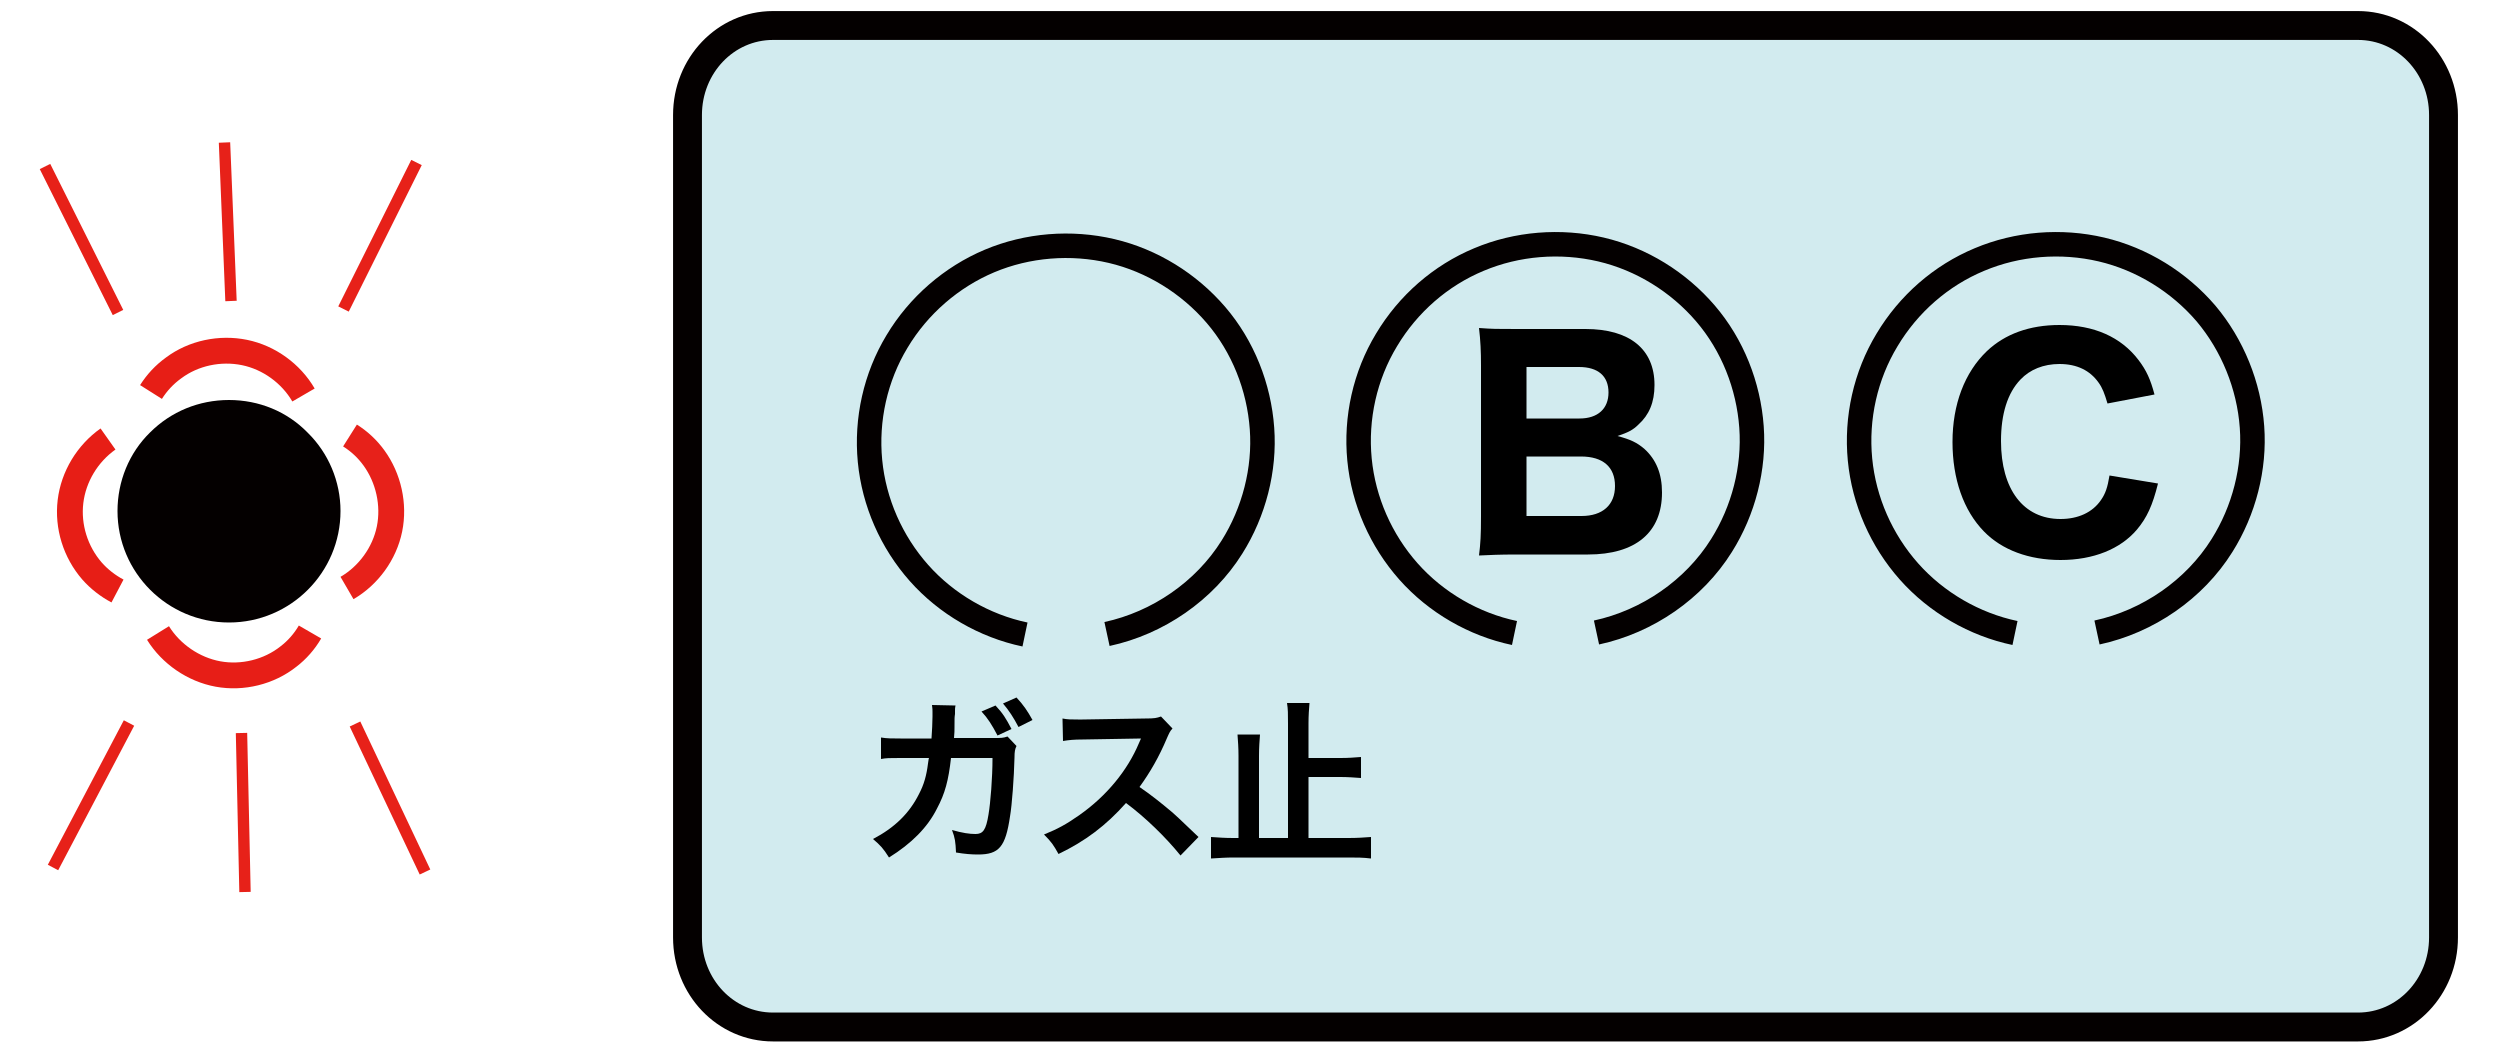 <?xml version="1.0" encoding="utf-8"?>
<!-- Generator: Adobe Illustrator 23.0.1, SVG Export Plug-In . SVG Version: 6.00 Build 0)  -->
<svg version="1.1" id="レイヤー_1" xmlns="http://www.w3.org/2000/svg" xmlns:xlink="http://www.w3.org/1999/xlink" x="0px"
	 y="0px" viewBox="0 0 500 210" style="enable-background:new 0 0 500 210;" xml:space="preserve">
<style type="text/css">
	.st0{fill:#040000;}
	.st1{fill:none;stroke:#E71E16;stroke-width:5.165;}
	.st2{fill:none;stroke:#E71E17;stroke-width:5.165;}
	.st3{fill:none;stroke:#E7211A;stroke-width:5.165;}
	.st4{fill:none;stroke:#E72119;stroke-width:2.342;}
	.st5{fill:none;stroke:#E72119;stroke-width:2.274;}
	.st6{opacity:0.958;fill:#D0EAEF;}
	.st7{fill:none;stroke:#040000;stroke-width:5.776;stroke-linecap:square;}
	.st8{fill:none;stroke:#040000;stroke-width:4.897;}
</style>
<path class="st0" d="M68.1,102.2c0,12.3-10,22.3-22.3,22.3s-22.3-10-22.3-22.3c0-5.9,2.3-11.6,6.5-15.7c4.2-4.2,9.8-6.5,15.8-6.5
	s11.6,2.3,15.7,6.5C65.7,90.6,68.1,96.3,68.1,102.2z"/>
<path class="st1" d="M21.6,87.8c-4.1,2.9-6.9,7.5-7.5,12.5c-0.6,5,1,10.1,4.3,13.9c1.4,1.6,3.2,3,5.1,4"/>
<path class="st2" d="M31.6,126.6c2.6,4.2,7.1,7.3,12,8.2c4.9,0.9,10.2-0.4,14.1-3.5c1.7-1.3,3.2-3,4.3-4.9"/>
<path class="st3" d="M69.4,117.6c4.3-2.5,7.5-6.9,8.5-11.8c1-4.9-0.2-10.2-3.1-14.2c-1.3-1.8-2.9-3.3-4.8-4.5"/>
<path class="st1" d="M60.7,79c-2.5-4.3-6.9-7.5-11.8-8.5c-4.9-1-10.2,0.1-14.2,3.1c-1.8,1.3-3.3,2.9-4.5,4.8"/>
<line class="st4" x1="9" y1="33.3" x2="23.6" y2="62.5"/>
<line class="st4" x1="83.3" y1="32.5" x2="68.7" y2="61.8"/>
<line class="st5" x1="44.9" y1="28.5" x2="46.2" y2="60.2"/>
<line class="st4" x1="85" y1="174.4" x2="71" y2="144.8"/>
<line class="st4" x1="10.6" y1="173.5" x2="25.8" y2="144.6"/>
<line class="st5" x1="49" y1="178.4" x2="48.3" y2="146.6"/>
<path class="st6" d="M154.6,5.1h317c9.5,0,17.1,8,17.1,17.9v164.5c0,9.9-7.6,17.9-17.1,17.9h-317c-9.5,0-17.1-8-17.1-17.9V23
	C137.5,13.1,145.1,5.1,154.6,5.1z"/>
<path class="st7" d="M154.6,5.1h317c9.5,0,17.1,8,17.1,17.9v164.5c0,9.9-7.6,17.9-17.1,17.9h-317c-9.5,0-17.1-8-17.1-17.9V23
	C137.5,13.1,145.1,5.1,154.6,5.1z"/>
<path class="st8" d="M221.4,126.8c10.2-2.2,19.5-8.6,25-17.4c4.4-7,6.6-15.5,6-23.7c-0.6-8.3-3.8-16.4-9.2-22.7
	c-5.4-6.3-12.8-10.9-20.9-12.8c-8.1-1.9-16.8-1.2-24.4,2c-7.6,3.2-14.2,8.9-18.5,16.1c-4.3,7.1-6.2,15.6-5.4,23.9
	c0.8,8.3,4.3,16.2,9.8,22.4c5.5,6.2,13.1,10.6,21.2,12.3"/>
<path class="st8" d="M319.3,126.5c10.2-2.2,19.5-8.6,25-17.4c4.4-7,6.6-15.5,6-23.7c-0.6-8.3-3.8-16.4-9.2-22.7
	c-5.4-6.3-12.8-10.9-20.9-12.8c-8.1-1.9-16.8-1.2-24.4,2c-7.7,3.2-14.2,8.9-18.5,16.1c-4.3,7.1-6.2,15.6-5.4,23.9
	c0.8,8.3,4.3,16.2,9.8,22.4c5.5,6.2,13.1,10.6,21.2,12.3"/>
<path class="st8" d="M419.4,126.5c10.2-2.2,19.5-8.6,25-17.4c4.4-7,6.6-15.5,6-23.7c-0.6-8.3-3.9-16.4-9.2-22.7
	c-5.4-6.3-12.8-10.9-20.9-12.8c-8.1-1.9-16.8-1.2-24.4,2c-7.7,3.2-14.2,8.9-18.5,16.1c-4.3,7.1-6.2,15.6-5.4,23.9
	c0.8,8.3,4.3,16.2,9.8,22.4c5.5,6.2,13.1,10.6,21.2,12.3"/>
<g>
	<path d="M303.4,110.9c-3.7,0-5.3,0.1-7.6,0.2c0.3-2.4,0.4-4.1,0.4-7.8V73.1c0-2.8-0.1-5-0.4-7.5c2.8,0.2,3.4,0.2,7.5,0.2h13.8
		c8.8,0,13.8,4,13.8,11.2c0,3.5-1.1,6-3.2,7.9c-1.1,1.1-2.1,1.6-4.2,2.3c2.6,0.7,3.9,1.3,5.4,2.6c2.3,2.1,3.5,4.9,3.5,8.7
		c0,8-5.3,12.4-14.8,12.4H303.4z M315.9,83.7c3.7,0,5.8-2,5.8-5.2c0-3.3-2.1-5.1-5.9-5.1h-10.5v10.3H315.9z M305.3,103.2h11
		c4.2,0,6.7-2.2,6.7-6c0-3.8-2.4-5.9-6.8-5.9h-10.9V103.2z"/>
</g>
<g>
	<path d="M421.5,80.7c-0.6-2-1-3.1-1.8-4.2c-1.7-2.4-4.3-3.7-7.8-3.7c-3.2,0-5.9,1.1-7.8,3.1c-2.6,2.7-3.9,6.9-3.9,12.3
		c0,9.7,4.5,15.6,11.9,15.6c3.5,0,6.4-1.3,8.1-3.8c0.9-1.3,1.3-2.5,1.7-4.9l9.7,1.6c-1.1,4.4-2.2,6.8-4.2,9.2
		c-3.3,3.9-8.7,6.1-15.3,6.1c-6.3,0-11.7-2-15.3-5.7c-4.1-4.2-6.3-10.5-6.3-17.9c0-7.5,2.4-13.9,6.9-18.2c3.6-3.4,8.5-5.2,14.5-5.2
		c6.9,0,12.3,2.4,15.8,7c1.6,2.1,2.4,3.9,3.2,6.9L421.5,80.7z"/>
</g>
<g>
	<path d="M203.3,149.2c-0.3,0.6-0.4,1.1-0.4,2.3c-0.1,4-0.5,9.5-0.9,11.8c-0.9,6.1-2.2,7.6-6.4,7.6c-1.3,0-2.6-0.1-4.4-0.4
		c-0.1-2.2-0.2-2.9-0.8-4.5c2.1,0.6,3.5,0.8,4.7,0.8c1.5,0,2.1-0.8,2.6-3.9c0.4-2.4,0.8-7.3,0.8-11.3h-8.3
		c-0.5,4.5-1.2,7.1-2.8,10.1c-1.9,3.8-5.1,7-9.6,9.8c-1.2-1.9-1.7-2.4-3.2-3.7c4.4-2.3,7.3-5.2,9.2-9c1-1.9,1.5-3.7,1.8-6.1
		c0.1-0.5,0.1-0.9,0.2-1.1H180c-2.2,0-2.7,0-3.8,0.2l0-4.3c1.2,0.2,2.2,0.2,3.9,0.2l6.2,0c0.1-1.3,0.2-3.4,0.2-4.4v-0.9
		c0-0.4,0-0.7-0.1-1.4l4.7,0.1c-0.1,0.5-0.1,0.6-0.1,1.1c0,0.2,0,0.4,0,0.6c-0.1,0.7-0.1,0.7-0.1,2.6c0,0.8,0,1.1-0.1,2.2l7.9,0
		c1.6,0,1.9,0,2.8-0.3L203.3,149.2z M199.1,141.1c1.5,1.6,2.1,2.6,3.2,4.7l-2.8,1.3c-1.1-2.1-1.9-3.4-3.2-4.8L199.1,141.1z
		 M203.7,145.4c-1-1.9-1.9-3.3-3.1-4.7l2.7-1.2c1.4,1.5,2.2,2.7,3.2,4.5L203.7,145.4z"/>
	<path d="M236.1,171.1c-2.9-3.6-7-7.6-10.9-10.5c-4,4.5-8.1,7.6-13.5,10.2c-1-1.8-1.4-2.4-2.9-3.9c2.7-1.1,4.4-2,7.1-3.9
		c5.4-3.8,9.6-8.9,11.9-14.4l0.4-0.9c-0.6,0-0.6,0-11.7,0.2c-1.7,0-2.7,0.1-3.9,0.3l-0.1-4.5c1,0.2,1.7,0.2,3.1,0.2
		c0.1,0,0.4,0,0.9,0l12.5-0.2c2,0,2.3-0.1,3.2-0.4l2.3,2.4c-0.5,0.5-0.7,1-1.1,1.9c-1.6,3.8-3.4,6.9-5.5,9.8c2.2,1.5,4.1,3,6.6,5.1
		c0.9,0.8,0.9,0.8,5.2,4.9L236.1,171.1z"/>
	<path d="M269.7,167.6c1.8,0,3.1-0.1,4.5-0.2v4.3c-1.6-0.2-2.8-0.2-4.5-0.2h-23c-1.5,0-2.9,0.1-4.5,0.2v-4.3
		c1.5,0.1,2.7,0.2,4.5,0.2h1v-16.4c0-1.6-0.1-3-0.2-4.3h4.5c-0.1,1.3-0.2,2.6-0.2,4.3v16.4h5.8v-22.9c0-1.9,0-2.9-0.2-4.1h4.5
		c-0.1,1.2-0.2,2.4-0.2,4.1v6.9h6.4c1.6,0,2.8-0.1,4.1-0.2v4.2c-1.3-0.1-2.7-0.2-4.1-0.2h-6.4v12.2H269.7z"/>
</g>
</svg>
